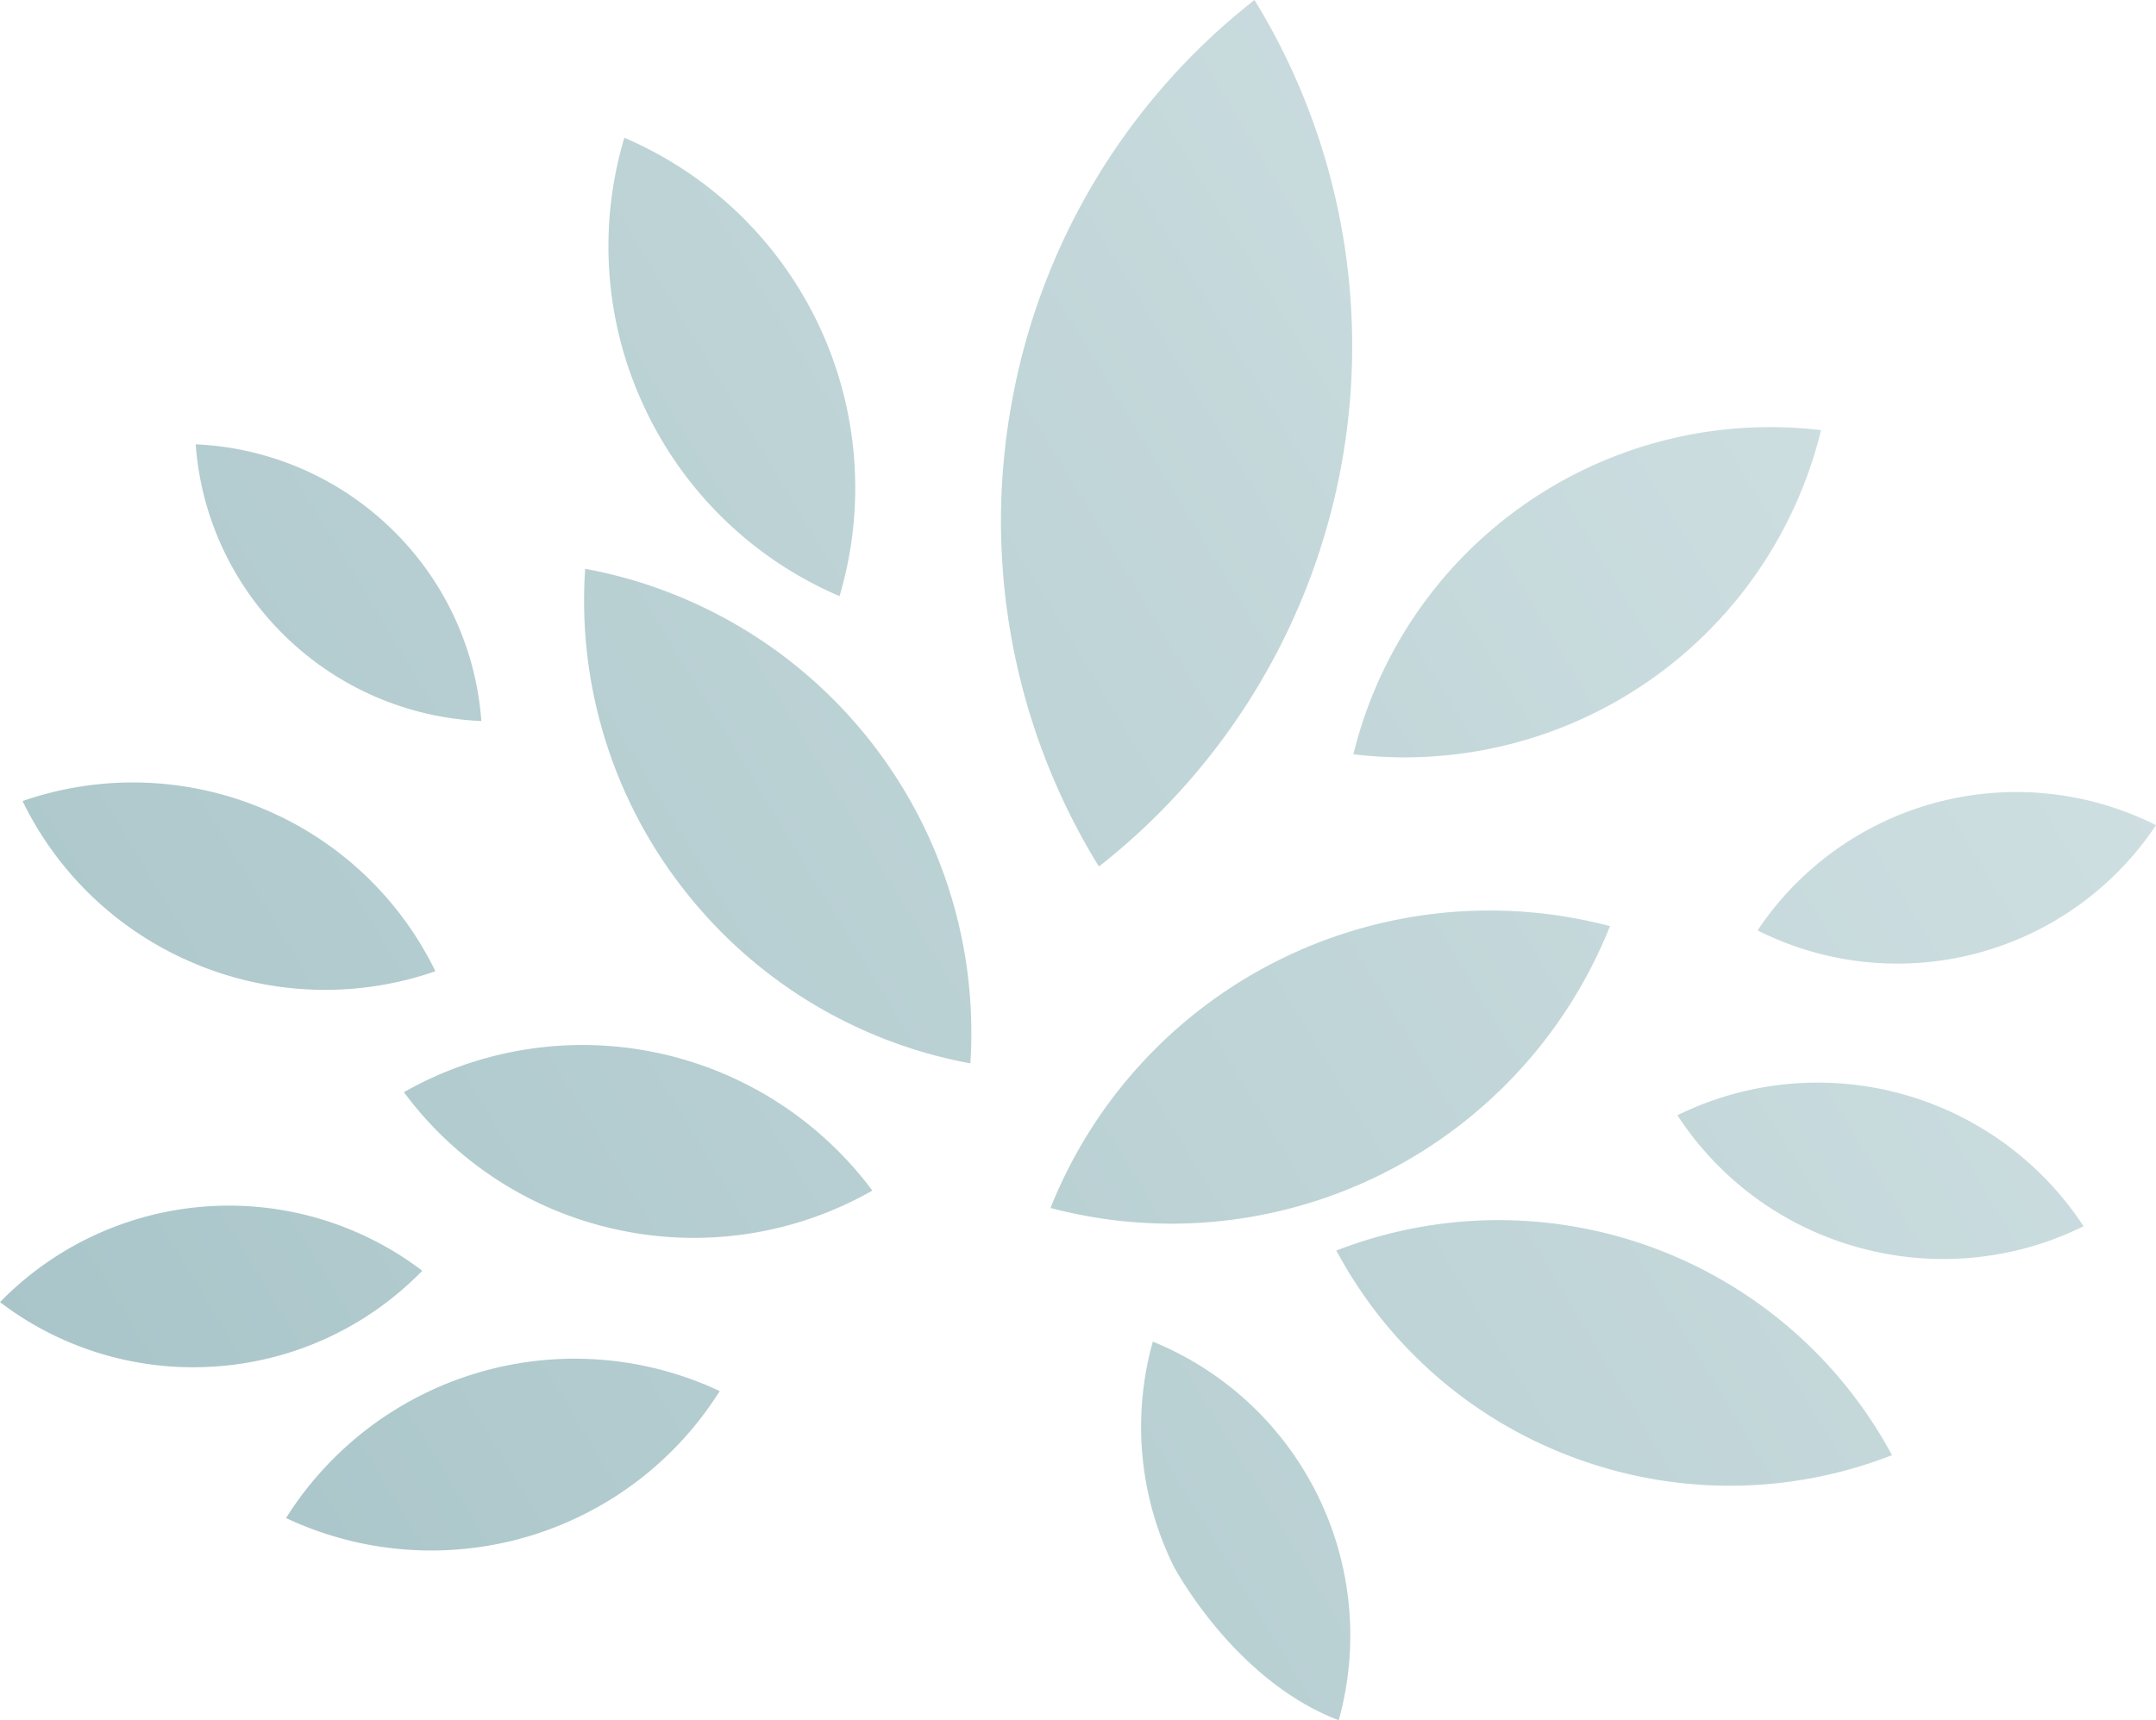 <svg xmlns="http://www.w3.org/2000/svg" xmlns:xlink="http://www.w3.org/1999/xlink" width="944.941" height="754.165" viewBox="0 0 944.941 754.165">
  <defs>
    <linearGradient id="linear-gradient" x1="0.978" y1="0.308" x2="0" y2="0.775" gradientUnits="objectBoundingBox">
      <stop offset="0" stop-color="#d0e0e2"/>
      <stop offset="1" stop-color="#a9c5c9"/>
    </linearGradient>
  </defs>
  <path id="Union_6" data-name="Union 6" d="M514.37,686.6a138.248,138.248,0,0,1-9.109-98.43,139.134,139.134,0,0,1,81.493,166C540.673,736.643,514.37,686.6,514.37,686.6ZM125.363,665.52a149.481,149.481,0,0,1,190.073-55.663A149.318,149.318,0,0,1,125.363,665.52Zm565.024-26.286a194.541,194.541,0,0,1-104.677-90.972,195.859,195.859,0,0,1,243.531,89.693,195.313,195.313,0,0,1-138.854,1.278ZM0,570.867A140.094,140.094,0,0,1,185.069,557.1a139.455,139.455,0,0,1-89.912,41.918q-5.322.4-10.575.4A139.469,139.469,0,0,1,0,570.867Zm814.909-23.873a138.426,138.426,0,0,1-79.732-58.057,139.308,139.308,0,0,1,178.017,48.671,138.91,138.91,0,0,1-98.285,9.385Zm-543.457-7.716a157.447,157.447,0,0,1-94.419-60.46,158.365,158.365,0,0,1,205.3,43.149,157.936,157.936,0,0,1-110.877,17.311Zm188.964-9.69A207.156,207.156,0,0,1,705.63,406.025,207.109,207.109,0,0,1,513.422,536.47,207.934,207.934,0,0,1,460.415,529.587ZM299.553,389.763a205.353,205.353,0,0,1-43.086-140.4A206.89,206.89,0,0,1,425.3,466.189,206.616,206.616,0,0,1,299.553,389.763ZM86.143,422.754A146.645,146.645,0,0,1,9.884,351.192a147.356,147.356,0,0,1,104.686,3.052A146.768,146.768,0,0,1,190.829,425.8a147.263,147.263,0,0,1-104.686-3.043Zm684.187-14.86A136.327,136.327,0,0,1,944.941,361.75,136.173,136.173,0,0,1,770.33,407.894Zm-327-230.863A289.221,289.221,0,0,1,549.83,0a290.095,290.095,0,0,1-68.2,379.9A288.7,288.7,0,0,1,443.325,177.031ZM593.174,330.7A188.044,188.044,0,0,1,798.135,188.572a187.922,187.922,0,0,1-182.57,143.46A189.776,189.776,0,0,1,593.174,330.7ZM125.249,279.172A130.426,130.426,0,0,1,85.77,194.8a131.25,131.25,0,0,1,85.713,36.969,130.415,130.415,0,0,1,39.488,84.343A131.218,131.218,0,0,1,125.249,279.172ZM282.5,178.72a165.884,165.884,0,0,1-8.851-118.326,166.948,166.948,0,0,1,94.295,200.952A166.664,166.664,0,0,1,282.5,178.72Z" fill="url(#linear-gradient)"/>
</svg>

